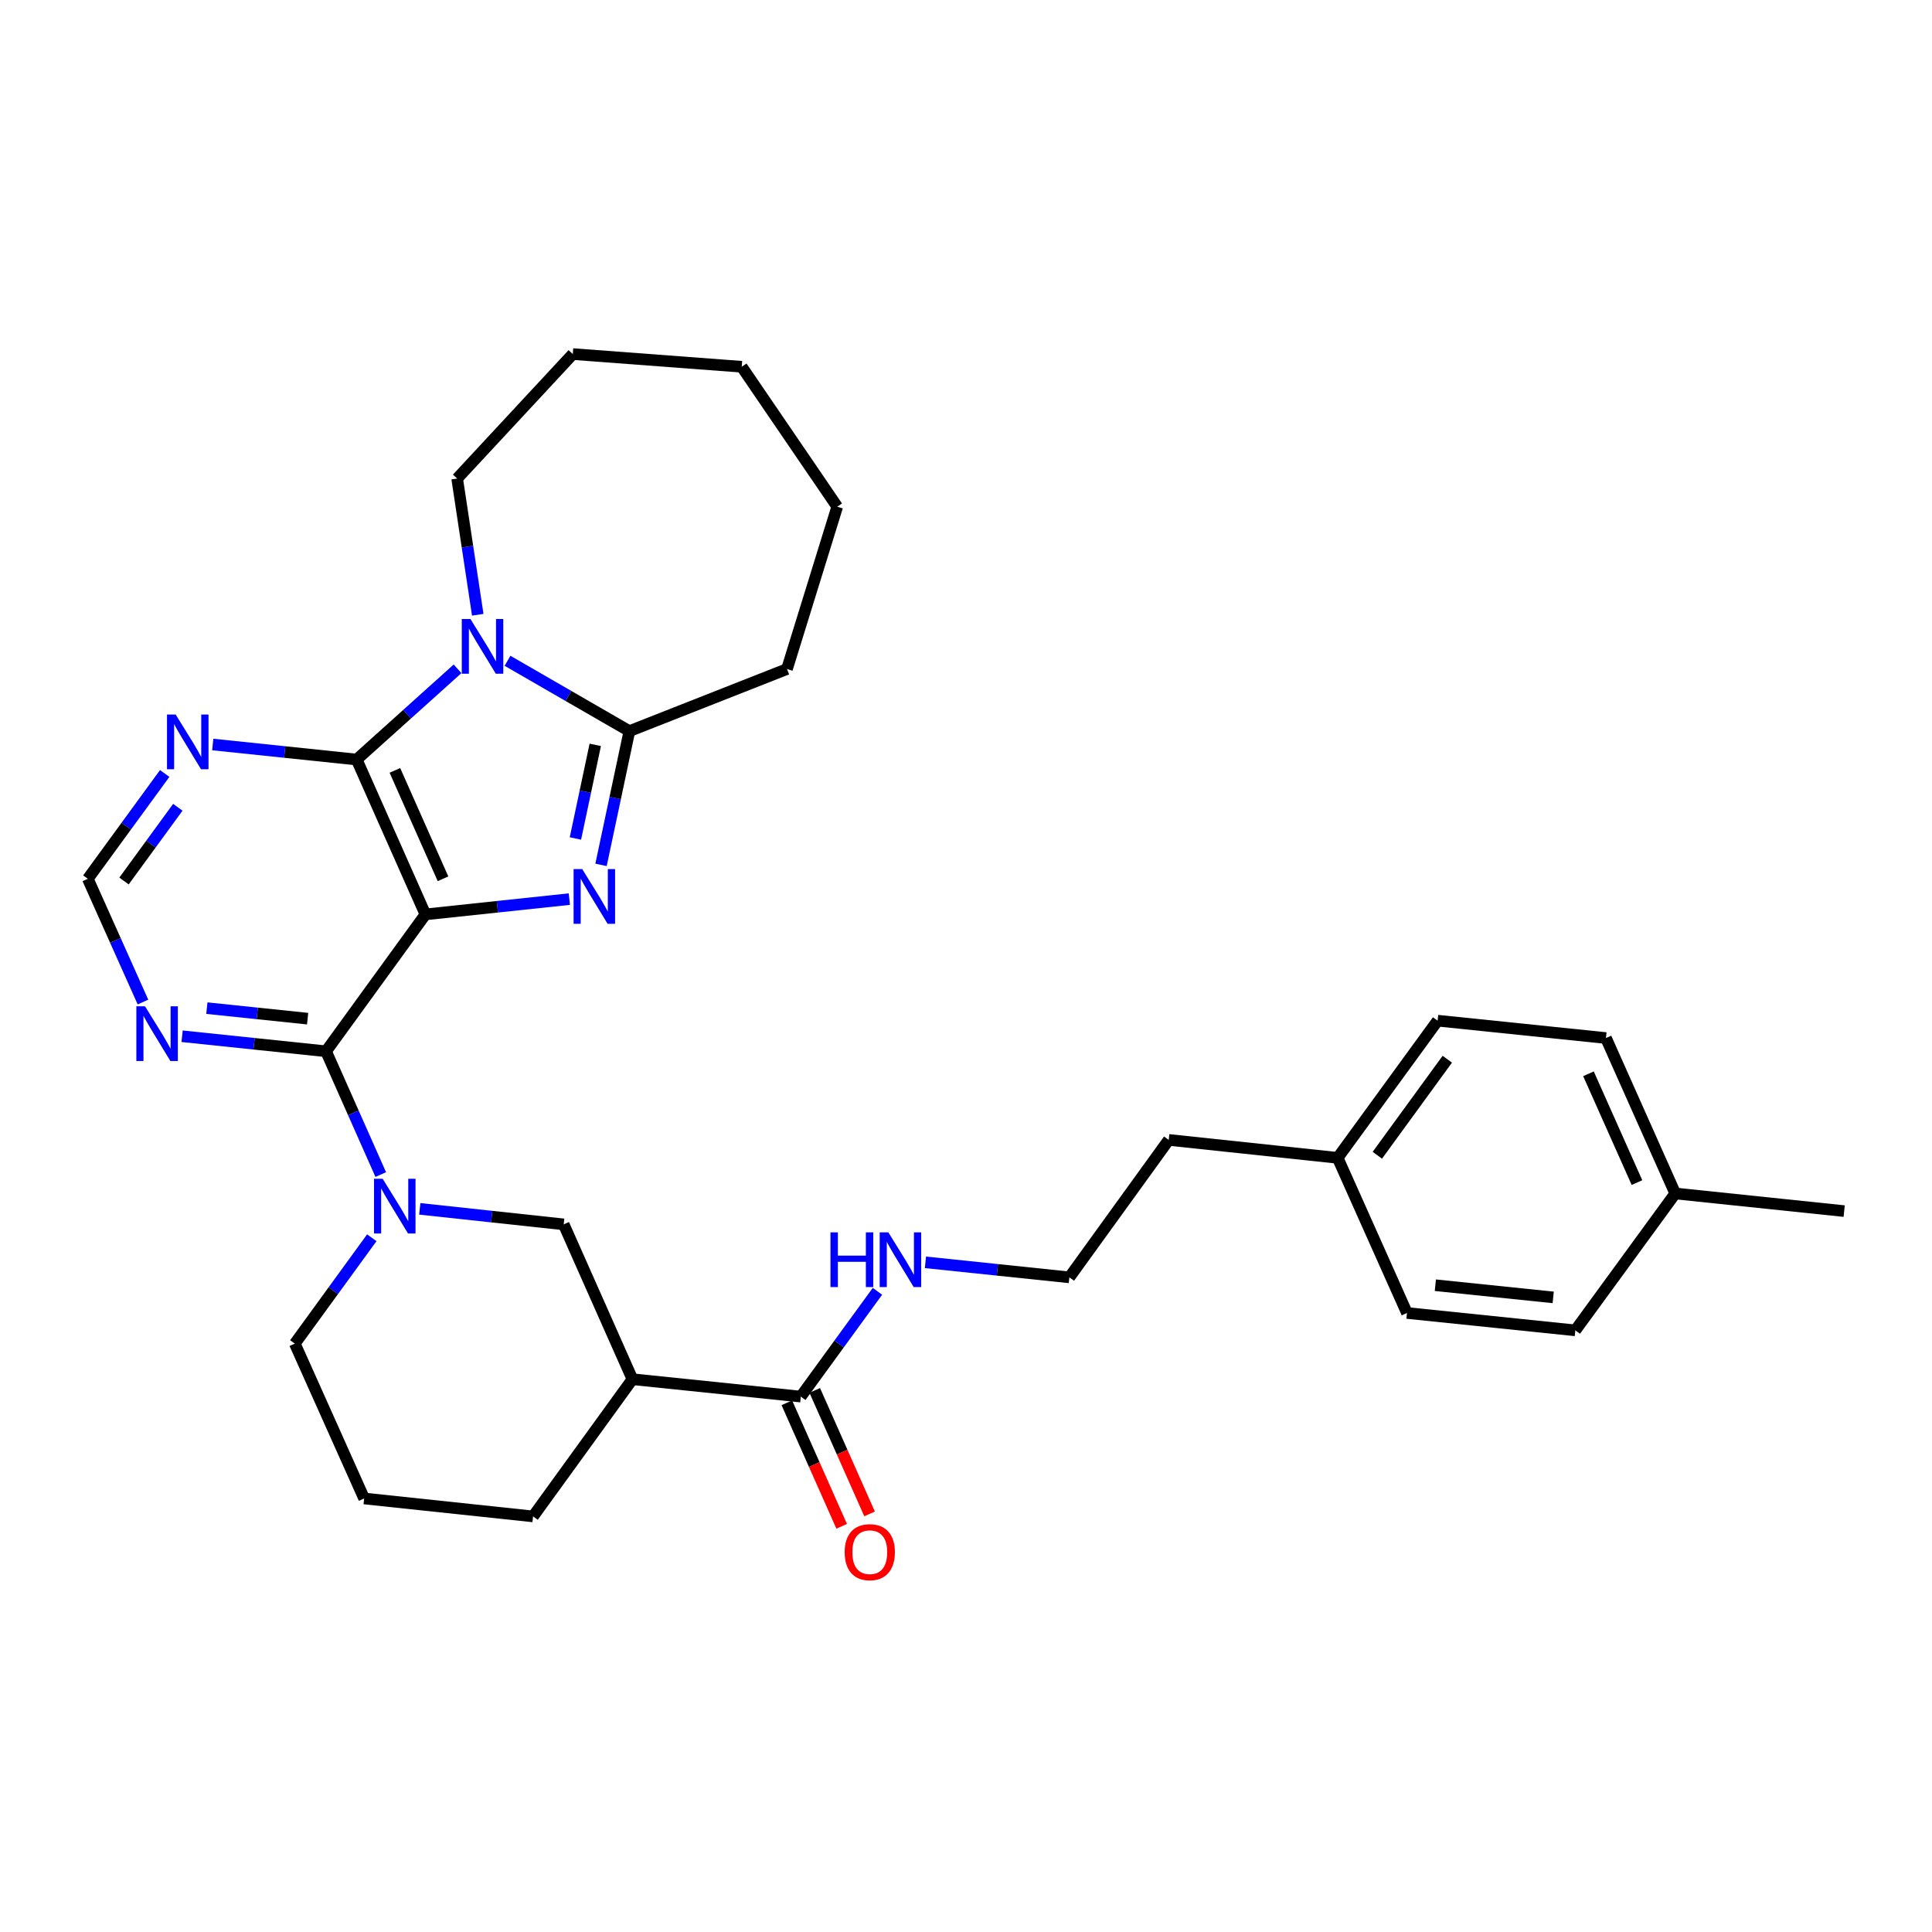 <?xml version='1.0' encoding='iso-8859-1'?>
<svg version='1.1' baseProfile='full'
              xmlns='http://www.w3.org/2000/svg'
                      xmlns:rdkit='http://www.rdkit.org/xml'
                      xmlns:xlink='http://www.w3.org/1999/xlink'
                  xml:space='preserve'
width='1000px' height='1000px' viewBox='0 0 1000 1000'>
<!-- END OF HEADER -->
<rect style='opacity:1.0;fill:#FFFFFF;stroke:none' width='1000' height='1000' x='0' y='0'> </rect>
<path class='bond-0' d='M 220.197,473.292 L 257.444,469.335' style='fill:none;fill-rule:evenodd;stroke:#000000;stroke-width:6px;stroke-linecap:butt;stroke-linejoin:miter;stroke-opacity:1' />
<path class='bond-0' d='M 257.444,469.335 L 294.691,465.378' style='fill:none;fill-rule:evenodd;stroke:#0000FF;stroke-width:6px;stroke-linecap:butt;stroke-linejoin:miter;stroke-opacity:1' />
<path class='bond-1' d='M 220.197,473.292 L 184.614,393.137' style='fill:none;fill-rule:evenodd;stroke:#000000;stroke-width:6px;stroke-linecap:butt;stroke-linejoin:miter;stroke-opacity:1' />
<path class='bond-1' d='M 229.303,454.857 L 204.395,398.749' style='fill:none;fill-rule:evenodd;stroke:#000000;stroke-width:6px;stroke-linecap:butt;stroke-linejoin:miter;stroke-opacity:1' />
<path class='bond-3' d='M 220.197,473.292 L 168.759,544.14' style='fill:none;fill-rule:evenodd;stroke:#000000;stroke-width:6px;stroke-linecap:butt;stroke-linejoin:miter;stroke-opacity:1' />
<path class='bond-4' d='M 311.094,447.657 L 318.431,413.044' style='fill:none;fill-rule:evenodd;stroke:#0000FF;stroke-width:6px;stroke-linecap:butt;stroke-linejoin:miter;stroke-opacity:1' />
<path class='bond-4' d='M 318.431,413.044 L 325.767,378.432' style='fill:none;fill-rule:evenodd;stroke:#000000;stroke-width:6px;stroke-linecap:butt;stroke-linejoin:miter;stroke-opacity:1' />
<path class='bond-4' d='M 297.836,433.996 L 302.971,409.768' style='fill:none;fill-rule:evenodd;stroke:#0000FF;stroke-width:6px;stroke-linecap:butt;stroke-linejoin:miter;stroke-opacity:1' />
<path class='bond-4' d='M 302.971,409.768 L 308.107,385.539' style='fill:none;fill-rule:evenodd;stroke:#000000;stroke-width:6px;stroke-linecap:butt;stroke-linejoin:miter;stroke-opacity:1' />
<path class='bond-2' d='M 184.614,393.137 L 210.72,369.66' style='fill:none;fill-rule:evenodd;stroke:#000000;stroke-width:6px;stroke-linecap:butt;stroke-linejoin:miter;stroke-opacity:1' />
<path class='bond-2' d='M 210.72,369.66 L 236.826,346.182' style='fill:none;fill-rule:evenodd;stroke:#0000FF;stroke-width:6px;stroke-linecap:butt;stroke-linejoin:miter;stroke-opacity:1' />
<path class='bond-7' d='M 184.614,393.137 L 147.367,389.244' style='fill:none;fill-rule:evenodd;stroke:#000000;stroke-width:6px;stroke-linecap:butt;stroke-linejoin:miter;stroke-opacity:1' />
<path class='bond-7' d='M 147.367,389.244 L 110.12,385.35' style='fill:none;fill-rule:evenodd;stroke:#0000FF;stroke-width:6px;stroke-linecap:butt;stroke-linejoin:miter;stroke-opacity:1' />
<path class='bond-14' d='M 247.283,318.197 L 241.953,282.944' style='fill:none;fill-rule:evenodd;stroke:#0000FF;stroke-width:6px;stroke-linecap:butt;stroke-linejoin:miter;stroke-opacity:1' />
<path class='bond-14' d='M 241.953,282.944 L 236.623,247.692' style='fill:none;fill-rule:evenodd;stroke:#000000;stroke-width:6px;stroke-linecap:butt;stroke-linejoin:miter;stroke-opacity:1' />
<path class='bond-31' d='M 262.691,342.02 L 294.229,360.226' style='fill:none;fill-rule:evenodd;stroke:#0000FF;stroke-width:6px;stroke-linecap:butt;stroke-linejoin:miter;stroke-opacity:1' />
<path class='bond-31' d='M 294.229,360.226 L 325.767,378.432' style='fill:none;fill-rule:evenodd;stroke:#000000;stroke-width:6px;stroke-linecap:butt;stroke-linejoin:miter;stroke-opacity:1' />
<path class='bond-5' d='M 168.759,544.14 L 182.917,576.046' style='fill:none;fill-rule:evenodd;stroke:#000000;stroke-width:6px;stroke-linecap:butt;stroke-linejoin:miter;stroke-opacity:1' />
<path class='bond-5' d='M 182.917,576.046 L 197.076,607.951' style='fill:none;fill-rule:evenodd;stroke:#0000FF;stroke-width:6px;stroke-linecap:butt;stroke-linejoin:miter;stroke-opacity:1' />
<path class='bond-8' d='M 168.759,544.14 L 131.507,540.251' style='fill:none;fill-rule:evenodd;stroke:#000000;stroke-width:6px;stroke-linecap:butt;stroke-linejoin:miter;stroke-opacity:1' />
<path class='bond-8' d='M 131.507,540.251 L 94.256,536.361' style='fill:none;fill-rule:evenodd;stroke:#0000FF;stroke-width:6px;stroke-linecap:butt;stroke-linejoin:miter;stroke-opacity:1' />
<path class='bond-8' d='M 159.225,527.256 L 133.149,524.533' style='fill:none;fill-rule:evenodd;stroke:#000000;stroke-width:6px;stroke-linecap:butt;stroke-linejoin:miter;stroke-opacity:1' />
<path class='bond-8' d='M 133.149,524.533 L 107.072,521.811' style='fill:none;fill-rule:evenodd;stroke:#0000FF;stroke-width:6px;stroke-linecap:butt;stroke-linejoin:miter;stroke-opacity:1' />
<path class='bond-16' d='M 325.767,378.432 L 407.344,346.291' style='fill:none;fill-rule:evenodd;stroke:#000000;stroke-width:6px;stroke-linecap:butt;stroke-linejoin:miter;stroke-opacity:1' />
<path class='bond-9' d='M 217.271,625.699 L 254.523,629.716' style='fill:none;fill-rule:evenodd;stroke:#0000FF;stroke-width:6px;stroke-linecap:butt;stroke-linejoin:miter;stroke-opacity:1' />
<path class='bond-9' d='M 254.523,629.716 L 291.774,633.733' style='fill:none;fill-rule:evenodd;stroke:#000000;stroke-width:6px;stroke-linecap:butt;stroke-linejoin:miter;stroke-opacity:1' />
<path class='bond-15' d='M 192.437,640.663 L 172.517,668.057' style='fill:none;fill-rule:evenodd;stroke:#0000FF;stroke-width:6px;stroke-linecap:butt;stroke-linejoin:miter;stroke-opacity:1' />
<path class='bond-15' d='M 172.517,668.057 L 152.596,695.451' style='fill:none;fill-rule:evenodd;stroke:#000000;stroke-width:6px;stroke-linecap:butt;stroke-linejoin:miter;stroke-opacity:1' />
<path class='bond-6' d='M 327.347,713.878 L 291.774,633.733' style='fill:none;fill-rule:evenodd;stroke:#000000;stroke-width:6px;stroke-linecap:butt;stroke-linejoin:miter;stroke-opacity:1' />
<path class='bond-10' d='M 327.347,713.878 L 414.49,722.877' style='fill:none;fill-rule:evenodd;stroke:#000000;stroke-width:6px;stroke-linecap:butt;stroke-linejoin:miter;stroke-opacity:1' />
<path class='bond-33' d='M 327.347,713.878 L 275.91,784.894' style='fill:none;fill-rule:evenodd;stroke:#000000;stroke-width:6px;stroke-linecap:butt;stroke-linejoin:miter;stroke-opacity:1' />
<path class='bond-32' d='M 85.245,400.351 L 65.35,427.608' style='fill:none;fill-rule:evenodd;stroke:#0000FF;stroke-width:6px;stroke-linecap:butt;stroke-linejoin:miter;stroke-opacity:1' />
<path class='bond-32' d='M 65.35,427.608 L 45.455,454.864' style='fill:none;fill-rule:evenodd;stroke:#000000;stroke-width:6px;stroke-linecap:butt;stroke-linejoin:miter;stroke-opacity:1' />
<path class='bond-32' d='M 92.04,417.845 L 78.114,436.925' style='fill:none;fill-rule:evenodd;stroke:#0000FF;stroke-width:6px;stroke-linecap:butt;stroke-linejoin:miter;stroke-opacity:1' />
<path class='bond-32' d='M 78.114,436.925 L 64.187,456.004' style='fill:none;fill-rule:evenodd;stroke:#000000;stroke-width:6px;stroke-linecap:butt;stroke-linejoin:miter;stroke-opacity:1' />
<path class='bond-11' d='M 73.999,518.655 L 59.727,486.759' style='fill:none;fill-rule:evenodd;stroke:#0000FF;stroke-width:6px;stroke-linecap:butt;stroke-linejoin:miter;stroke-opacity:1' />
<path class='bond-11' d='M 59.727,486.759 L 45.455,454.864' style='fill:none;fill-rule:evenodd;stroke:#000000;stroke-width:6px;stroke-linecap:butt;stroke-linejoin:miter;stroke-opacity:1' />
<path class='bond-12' d='M 407.268,726.082 L 421.455,758.044' style='fill:none;fill-rule:evenodd;stroke:#000000;stroke-width:6px;stroke-linecap:butt;stroke-linejoin:miter;stroke-opacity:1' />
<path class='bond-12' d='M 421.455,758.044 L 435.641,790.006' style='fill:none;fill-rule:evenodd;stroke:#FF0000;stroke-width:6px;stroke-linecap:butt;stroke-linejoin:miter;stroke-opacity:1' />
<path class='bond-12' d='M 421.712,719.672 L 435.898,751.633' style='fill:none;fill-rule:evenodd;stroke:#000000;stroke-width:6px;stroke-linecap:butt;stroke-linejoin:miter;stroke-opacity:1' />
<path class='bond-12' d='M 435.898,751.633 L 450.085,783.595' style='fill:none;fill-rule:evenodd;stroke:#FF0000;stroke-width:6px;stroke-linecap:butt;stroke-linejoin:miter;stroke-opacity:1' />
<path class='bond-13' d='M 414.49,722.877 L 434.327,695.628' style='fill:none;fill-rule:evenodd;stroke:#000000;stroke-width:6px;stroke-linecap:butt;stroke-linejoin:miter;stroke-opacity:1' />
<path class='bond-13' d='M 434.327,695.628 L 454.165,668.379' style='fill:none;fill-rule:evenodd;stroke:#0000FF;stroke-width:6px;stroke-linecap:butt;stroke-linejoin:miter;stroke-opacity:1' />
<path class='bond-24' d='M 479.006,653.38 L 516.249,657.269' style='fill:none;fill-rule:evenodd;stroke:#0000FF;stroke-width:6px;stroke-linecap:butt;stroke-linejoin:miter;stroke-opacity:1' />
<path class='bond-24' d='M 516.249,657.269 L 553.492,661.159' style='fill:none;fill-rule:evenodd;stroke:#000000;stroke-width:6px;stroke-linecap:butt;stroke-linejoin:miter;stroke-opacity:1' />
<path class='bond-28' d='M 236.623,247.692 L 296.488,183.261' style='fill:none;fill-rule:evenodd;stroke:#000000;stroke-width:6px;stroke-linecap:butt;stroke-linejoin:miter;stroke-opacity:1' />
<path class='bond-25' d='M 152.596,695.451 L 188.477,775.605' style='fill:none;fill-rule:evenodd;stroke:#000000;stroke-width:6px;stroke-linecap:butt;stroke-linejoin:miter;stroke-opacity:1' />
<path class='bond-29' d='M 407.344,346.291 L 433.348,262.265' style='fill:none;fill-rule:evenodd;stroke:#000000;stroke-width:6px;stroke-linecap:butt;stroke-linejoin:miter;stroke-opacity:1' />
<path class='bond-17' d='M 692.371,599.3 L 604.93,590.012' style='fill:none;fill-rule:evenodd;stroke:#000000;stroke-width:6px;stroke-linecap:butt;stroke-linejoin:miter;stroke-opacity:1' />
<path class='bond-22' d='M 692.371,599.3 L 728.243,679.595' style='fill:none;fill-rule:evenodd;stroke:#000000;stroke-width:6px;stroke-linecap:butt;stroke-linejoin:miter;stroke-opacity:1' />
<path class='bond-23' d='M 692.371,599.3 L 744.107,528.294' style='fill:none;fill-rule:evenodd;stroke:#000000;stroke-width:6px;stroke-linecap:butt;stroke-linejoin:miter;stroke-opacity:1' />
<path class='bond-23' d='M 712.903,597.955 L 749.119,548.251' style='fill:none;fill-rule:evenodd;stroke:#000000;stroke-width:6px;stroke-linecap:butt;stroke-linejoin:miter;stroke-opacity:1' />
<path class='bond-18' d='M 867.104,617.737 L 831.241,537.292' style='fill:none;fill-rule:evenodd;stroke:#000000;stroke-width:6px;stroke-linecap:butt;stroke-linejoin:miter;stroke-opacity:1' />
<path class='bond-18' d='M 847.291,612.105 L 822.187,555.794' style='fill:none;fill-rule:evenodd;stroke:#000000;stroke-width:6px;stroke-linecap:butt;stroke-linejoin:miter;stroke-opacity:1' />
<path class='bond-27' d='M 867.104,617.737 L 954.545,626.867' style='fill:none;fill-rule:evenodd;stroke:#000000;stroke-width:6px;stroke-linecap:butt;stroke-linejoin:miter;stroke-opacity:1' />
<path class='bond-35' d='M 867.104,617.737 L 815.386,688.594' style='fill:none;fill-rule:evenodd;stroke:#000000;stroke-width:6px;stroke-linecap:butt;stroke-linejoin:miter;stroke-opacity:1' />
<path class='bond-19' d='M 275.91,784.894 L 188.477,775.605' style='fill:none;fill-rule:evenodd;stroke:#000000;stroke-width:6px;stroke-linecap:butt;stroke-linejoin:miter;stroke-opacity:1' />
<path class='bond-20' d='M 815.386,688.594 L 728.243,679.595' style='fill:none;fill-rule:evenodd;stroke:#000000;stroke-width:6px;stroke-linecap:butt;stroke-linejoin:miter;stroke-opacity:1' />
<path class='bond-20' d='M 803.937,671.525 L 742.937,665.226' style='fill:none;fill-rule:evenodd;stroke:#000000;stroke-width:6px;stroke-linecap:butt;stroke-linejoin:miter;stroke-opacity:1' />
<path class='bond-21' d='M 831.241,537.292 L 744.107,528.294' style='fill:none;fill-rule:evenodd;stroke:#000000;stroke-width:6px;stroke-linecap:butt;stroke-linejoin:miter;stroke-opacity:1' />
<path class='bond-26' d='M 553.492,661.159 L 604.93,590.012' style='fill:none;fill-rule:evenodd;stroke:#000000;stroke-width:6px;stroke-linecap:butt;stroke-linejoin:miter;stroke-opacity:1' />
<path class='bond-30' d='M 296.488,183.261 L 383.921,189.836' style='fill:none;fill-rule:evenodd;stroke:#000000;stroke-width:6px;stroke-linecap:butt;stroke-linejoin:miter;stroke-opacity:1' />
<path class='bond-34' d='M 433.348,262.265 L 383.921,189.836' style='fill:none;fill-rule:evenodd;stroke:#000000;stroke-width:6px;stroke-linecap:butt;stroke-linejoin:miter;stroke-opacity:1' />
<path  class='atom-1' d='M 301.369 449.843
L 310.649 464.843
Q 311.569 466.323, 313.049 469.003
Q 314.529 471.683, 314.609 471.843
L 314.609 449.843
L 318.369 449.843
L 318.369 478.163
L 314.489 478.163
L 304.529 461.763
Q 303.369 459.843, 302.129 457.643
Q 300.929 455.443, 300.569 454.763
L 300.569 478.163
L 296.889 478.163
L 296.889 449.843
L 301.369 449.843
' fill='#0000FF'/>
<path  class='atom-3' d='M 243.496 320.393
L 252.776 335.393
Q 253.696 336.873, 255.176 339.553
Q 256.656 342.233, 256.736 342.393
L 256.736 320.393
L 260.496 320.393
L 260.496 348.713
L 256.616 348.713
L 246.656 332.313
Q 245.496 330.393, 244.256 328.193
Q 243.056 325.993, 242.696 325.313
L 242.696 348.713
L 239.016 348.713
L 239.016 320.393
L 243.496 320.393
' fill='#0000FF'/>
<path  class='atom-6' d='M 198.073 610.144
L 207.353 625.144
Q 208.273 626.624, 209.753 629.304
Q 211.233 631.984, 211.313 632.144
L 211.313 610.144
L 215.073 610.144
L 215.073 638.464
L 211.193 638.464
L 201.233 622.064
Q 200.073 620.144, 198.833 617.944
Q 197.633 615.744, 197.273 615.064
L 197.273 638.464
L 193.593 638.464
L 193.593 610.144
L 198.073 610.144
' fill='#0000FF'/>
<path  class='atom-8' d='M 90.922 369.838
L 100.202 384.838
Q 101.122 386.318, 102.602 388.998
Q 104.082 391.678, 104.162 391.838
L 104.162 369.838
L 107.922 369.838
L 107.922 398.158
L 104.042 398.158
L 94.082 381.758
Q 92.922 379.838, 91.682 377.638
Q 90.482 375.438, 90.122 374.758
L 90.122 398.158
L 86.442 398.158
L 86.442 369.838
L 90.922 369.838
' fill='#0000FF'/>
<path  class='atom-9' d='M 75.058 520.85
L 84.338 535.85
Q 85.258 537.33, 86.738 540.01
Q 88.218 542.69, 88.298 542.85
L 88.298 520.85
L 92.058 520.85
L 92.058 549.17
L 88.178 549.17
L 78.218 532.77
Q 77.058 530.85, 75.818 528.65
Q 74.618 526.45, 74.258 525.77
L 74.258 549.17
L 70.578 549.17
L 70.578 520.85
L 75.058 520.85
' fill='#0000FF'/>
<path  class='atom-13' d='M 437.195 803.401
Q 437.195 796.601, 440.555 792.801
Q 443.915 789.001, 450.195 789.001
Q 456.475 789.001, 459.835 792.801
Q 463.195 796.601, 463.195 803.401
Q 463.195 810.281, 459.795 814.201
Q 456.395 818.081, 450.195 818.081
Q 443.955 818.081, 440.555 814.201
Q 437.195 810.321, 437.195 803.401
M 450.195 814.881
Q 454.515 814.881, 456.835 812.001
Q 459.195 809.081, 459.195 803.401
Q 459.195 797.841, 456.835 795.041
Q 454.515 792.201, 450.195 792.201
Q 445.875 792.201, 443.515 795.001
Q 441.195 797.801, 441.195 803.401
Q 441.195 809.121, 443.515 812.001
Q 445.875 814.881, 450.195 814.881
' fill='#FF0000'/>
<path  class='atom-14' d='M 429.848 637.868
L 433.688 637.868
L 433.688 649.908
L 448.168 649.908
L 448.168 637.868
L 452.008 637.868
L 452.008 666.188
L 448.168 666.188
L 448.168 653.108
L 433.688 653.108
L 433.688 666.188
L 429.848 666.188
L 429.848 637.868
' fill='#0000FF'/>
<path  class='atom-14' d='M 459.808 637.868
L 469.088 652.868
Q 470.008 654.348, 471.488 657.028
Q 472.968 659.708, 473.048 659.868
L 473.048 637.868
L 476.808 637.868
L 476.808 666.188
L 472.928 666.188
L 462.968 649.788
Q 461.808 647.868, 460.568 645.668
Q 459.368 643.468, 459.008 642.788
L 459.008 666.188
L 455.328 666.188
L 455.328 637.868
L 459.808 637.868
' fill='#0000FF'/>
</svg>
